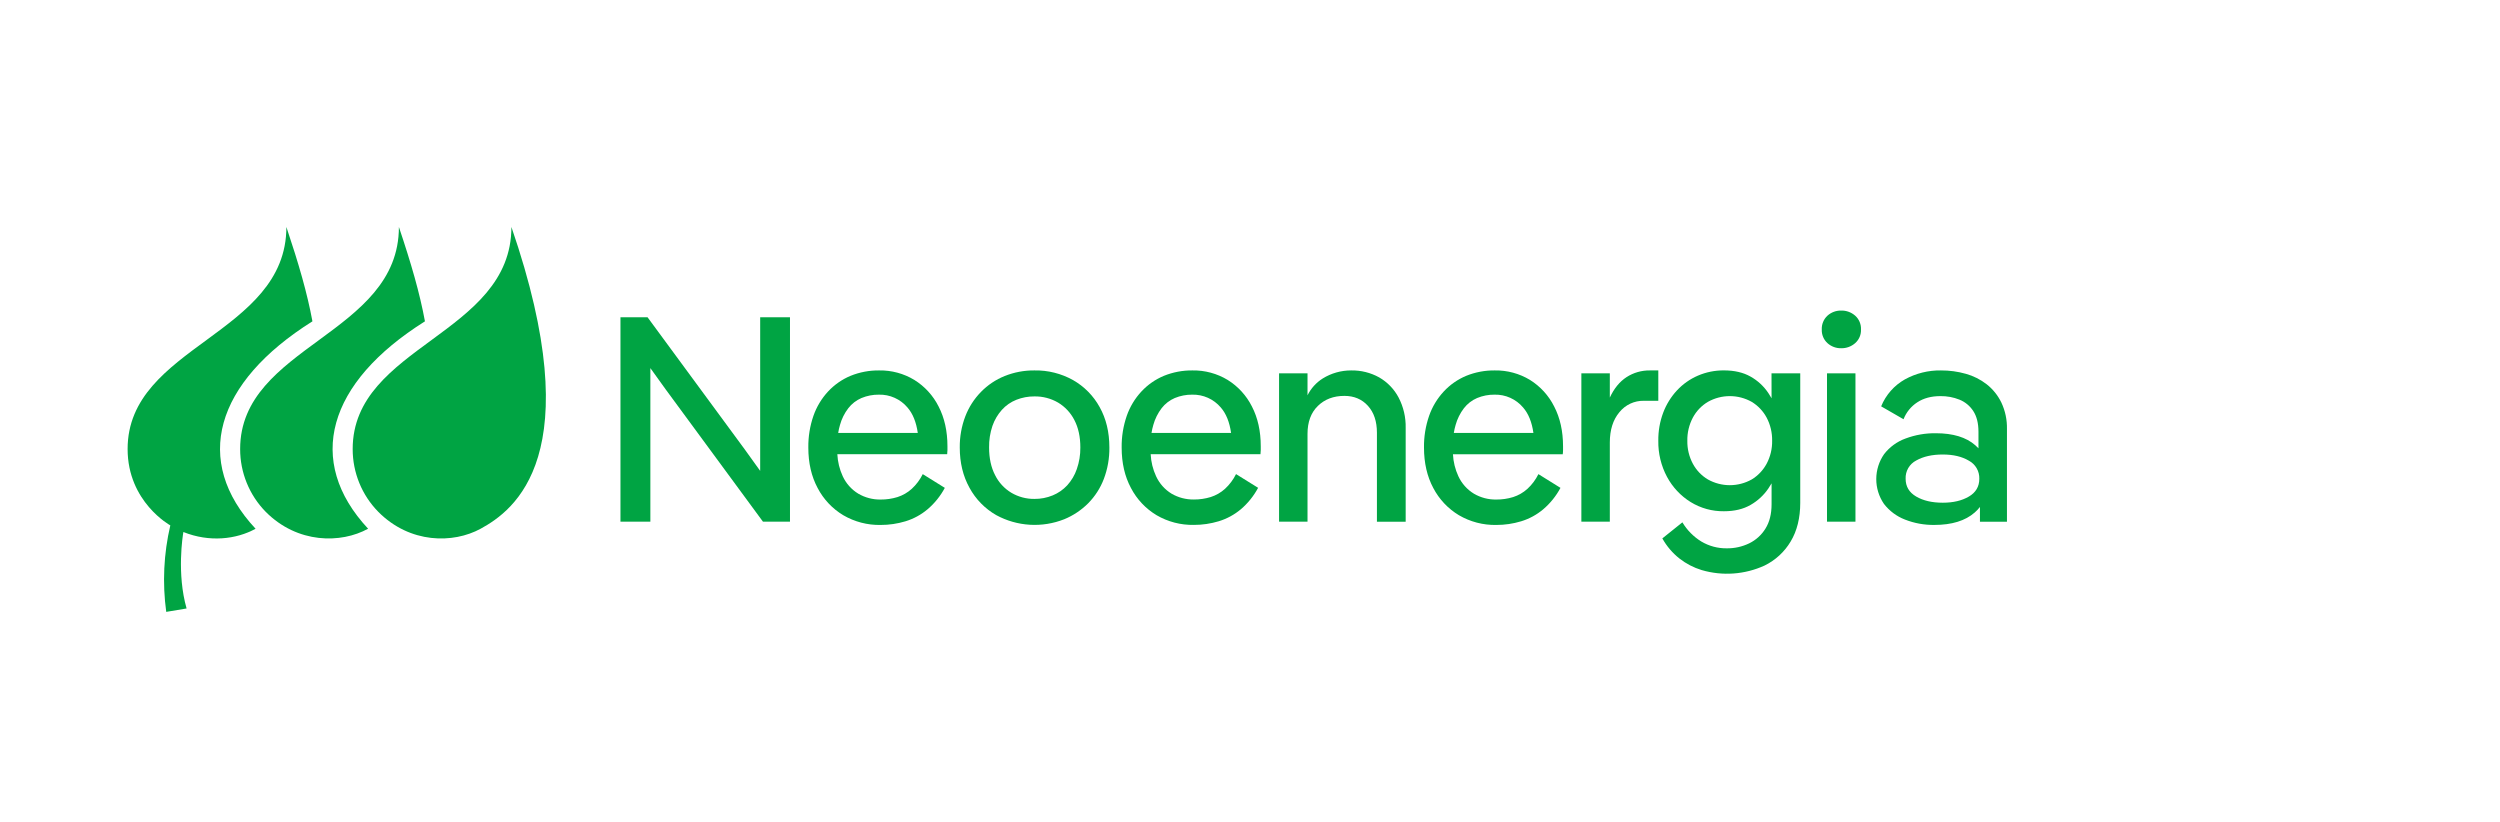 <svg width="152" height="50" viewBox="0 0 152 50" fill="none" xmlns="http://www.w3.org/2000/svg">
<g clip-path="url(#clip0_9855_2572)">
<path d="M46.219 27.031V28.63C45.831 28.085 45.52 27.653 45.288 27.334L39.372 19.291H37.724V31.719H39.542V22.38C39.931 22.924 40.241 23.356 40.474 23.676L46.389 31.719H48.031V19.291H46.219V27.031Z" fill="#00A443"/>
<path d="M55.591 23.099C54.947 22.709 54.207 22.509 53.455 22.522C52.859 22.515 52.268 22.626 51.715 22.85C51.197 23.066 50.731 23.391 50.347 23.803C49.951 24.23 49.648 24.735 49.456 25.285C49.242 25.905 49.138 26.557 49.146 27.212C49.146 28.149 49.335 28.968 49.712 29.671C50.069 30.354 50.606 30.926 51.265 31.322C51.956 31.727 52.744 31.933 53.544 31.917C54.055 31.918 54.563 31.843 55.052 31.695C55.544 31.545 56 31.298 56.394 30.966C56.823 30.602 57.179 30.159 57.445 29.662L56.103 28.827C55.937 29.165 55.709 29.469 55.432 29.724C55.182 29.95 54.887 30.119 54.567 30.222C54.235 30.324 53.889 30.375 53.542 30.372C53.065 30.38 52.595 30.256 52.183 30.015C51.771 29.764 51.442 29.396 51.239 28.957C51.044 28.535 50.933 28.08 50.91 27.616H57.588C57.599 27.533 57.605 27.45 57.605 27.366V27.136C57.605 26.213 57.425 25.405 57.066 24.713C56.732 24.048 56.221 23.49 55.591 23.099ZM51.575 24.822C51.785 24.549 52.062 24.335 52.378 24.2C52.713 24.061 53.074 23.991 53.437 23.995C53.766 23.987 54.093 24.052 54.395 24.188C54.696 24.323 54.963 24.524 55.176 24.777C55.5 25.151 55.708 25.666 55.801 26.322H50.962C50.988 26.157 51.024 25.994 51.072 25.834C51.173 25.467 51.344 25.124 51.575 24.822Z" fill="#00A443"/>
<path d="M65.239 23.108C64.522 22.708 63.712 22.506 62.892 22.522C62.275 22.516 61.664 22.631 61.091 22.86C60.547 23.078 60.054 23.407 59.644 23.828C59.227 24.253 58.902 24.761 58.689 25.318C58.46 25.922 58.347 26.563 58.354 27.209C58.354 28.132 58.551 28.949 58.946 29.659C59.324 30.353 59.886 30.928 60.57 31.319C61.2 31.662 61.897 31.862 62.612 31.905C63.328 31.948 64.044 31.833 64.71 31.568C65.252 31.345 65.746 31.016 66.161 30.6C66.578 30.178 66.903 29.673 67.114 29.118C67.344 28.508 67.458 27.861 67.45 27.209C67.45 26.272 67.252 25.453 66.858 24.75C66.48 24.063 65.919 23.494 65.239 23.108ZM65.469 28.523C65.344 28.888 65.145 29.223 64.886 29.509C64.639 29.774 64.338 29.983 64.004 30.12C63.651 30.265 63.273 30.338 62.892 30.334C62.399 30.34 61.913 30.21 61.488 29.959C61.063 29.703 60.72 29.33 60.499 28.884C60.258 28.417 60.137 27.858 60.137 27.207C60.129 26.761 60.198 26.318 60.34 25.895C60.465 25.535 60.66 25.203 60.914 24.919C61.158 24.649 61.46 24.439 61.797 24.306C62.146 24.169 62.517 24.099 62.892 24.102C63.397 24.093 63.894 24.223 64.331 24.477C64.754 24.73 65.098 25.099 65.322 25.54C65.564 26.001 65.685 26.559 65.685 27.209C65.69 27.656 65.617 28.101 65.469 28.523Z" fill="#00A443"/>
<path d="M74.641 23.099C73.997 22.709 73.257 22.509 72.505 22.522C71.909 22.515 71.318 22.626 70.765 22.85C70.247 23.067 69.781 23.391 69.398 23.803C69.001 24.23 68.698 24.734 68.506 25.285C68.293 25.905 68.188 26.557 68.197 27.212C68.197 28.149 68.385 28.968 68.763 29.671C69.119 30.354 69.657 30.926 70.316 31.322C71.006 31.726 71.793 31.93 72.591 31.914C73.102 31.915 73.611 31.84 74.101 31.692C74.592 31.542 75.049 31.294 75.443 30.964C75.871 30.599 76.227 30.156 76.493 29.659L75.151 28.825C74.984 29.162 74.757 29.466 74.48 29.721C74.23 29.947 73.935 30.116 73.615 30.219C73.283 30.321 72.937 30.372 72.59 30.37C72.113 30.377 71.643 30.255 71.23 30.015C70.819 29.764 70.492 29.395 70.29 28.957C70.094 28.535 69.983 28.08 69.961 27.616H76.637C76.648 27.533 76.654 27.45 76.654 27.366V27.136C76.654 26.213 76.475 25.405 76.116 24.713C75.782 24.048 75.271 23.49 74.641 23.099ZM70.624 24.822C70.835 24.549 71.111 24.335 71.427 24.2C71.763 24.061 72.124 23.991 72.487 23.995C72.817 23.987 73.144 24.053 73.445 24.188C73.745 24.323 74.012 24.524 74.226 24.777C74.55 25.151 74.758 25.666 74.849 26.322H70.012C70.038 26.157 70.075 25.994 70.122 25.834C70.224 25.467 70.395 25.124 70.625 24.822H70.624Z" fill="#00A443"/>
<path d="M83.858 22.948C83.335 22.657 82.744 22.51 82.146 22.522C81.538 22.521 80.941 22.69 80.424 23.01C80.027 23.259 79.707 23.613 79.497 24.034V22.699H77.767V31.719H79.497V26.378C79.497 25.657 79.706 25.091 80.124 24.683C80.543 24.274 81.081 24.07 81.739 24.07C82.328 24.07 82.805 24.271 83.17 24.674C83.534 25.076 83.717 25.621 83.717 26.308V31.723H85.465V26.019C85.48 25.374 85.331 24.735 85.032 24.164C84.762 23.656 84.355 23.235 83.858 22.948Z" fill="#00A443"/>
<path d="M93.022 23.099C92.378 22.709 91.637 22.509 90.885 22.522C90.29 22.515 89.698 22.626 89.146 22.85C88.628 23.067 88.162 23.391 87.78 23.803C87.384 24.23 87.08 24.735 86.889 25.285C86.675 25.905 86.57 26.556 86.579 27.212C86.579 28.149 86.768 28.968 87.144 29.671C87.501 30.354 88.038 30.925 88.697 31.322C89.388 31.727 90.176 31.933 90.976 31.917C91.487 31.918 91.996 31.843 92.485 31.695C92.977 31.545 93.433 31.298 93.827 30.966C94.255 30.602 94.611 30.159 94.877 29.662L93.536 28.827C93.369 29.166 93.142 29.47 92.865 29.724C92.615 29.95 92.32 30.119 92 30.222C91.668 30.324 91.322 30.375 90.975 30.372C90.498 30.381 90.028 30.258 89.615 30.017C89.202 29.766 88.873 29.397 88.669 28.957C88.474 28.536 88.362 28.081 88.339 27.618H95.015C95.027 27.535 95.033 27.452 95.033 27.368V27.138C95.033 26.215 94.853 25.407 94.494 24.715C94.161 24.05 93.651 23.491 93.022 23.099ZM89.005 24.822C89.215 24.549 89.492 24.335 89.808 24.2C90.144 24.061 90.504 23.991 90.868 23.995C91.197 23.987 91.524 24.052 91.825 24.188C92.126 24.323 92.393 24.524 92.606 24.777C92.931 25.151 93.139 25.666 93.231 26.322H88.392C88.418 26.157 88.455 25.994 88.502 25.834C88.604 25.467 88.775 25.124 89.005 24.822Z" fill="#00A443"/>
<path d="M98.892 22.931C98.474 23.203 98.136 23.617 97.877 24.173V22.699H96.147V31.719H97.877V26.907C97.877 26.138 98.071 25.523 98.46 25.061C98.639 24.839 98.865 24.662 99.122 24.542C99.379 24.422 99.66 24.363 99.943 24.368H100.825V22.522H100.313C99.809 22.515 99.315 22.657 98.892 22.931Z" fill="#00A443"/>
<path d="M107.711 24.214C107.65 24.107 107.585 24.001 107.516 23.898C107.238 23.482 106.866 23.138 106.43 22.895C105.989 22.645 105.45 22.52 104.814 22.52C104.27 22.516 103.731 22.624 103.23 22.84C102.75 23.047 102.317 23.352 101.959 23.737C101.595 24.13 101.31 24.591 101.121 25.094C100.917 25.64 100.817 26.219 100.825 26.802C100.813 27.566 100.995 28.321 101.355 28.994C101.691 29.62 102.184 30.147 102.785 30.521C103.395 30.898 104.099 31.093 104.815 31.084C105.451 31.084 105.99 30.956 106.431 30.701C106.864 30.455 107.236 30.112 107.517 29.699C107.586 29.598 107.651 29.494 107.712 29.387V30.657C107.712 31.25 107.588 31.742 107.339 32.14C107.101 32.527 106.758 32.838 106.35 33.036C105.926 33.24 105.461 33.344 104.991 33.338C104.444 33.346 103.906 33.202 103.436 32.921C102.967 32.632 102.573 32.233 102.289 31.758L101.07 32.735C101.333 33.208 101.688 33.624 102.112 33.959C102.516 34.274 102.974 34.512 103.463 34.661C104.729 35.032 106.084 34.934 107.284 34.386C107.944 34.064 108.497 33.555 108.873 32.921C109.261 32.276 109.455 31.491 109.455 30.568V22.699H107.708L107.711 24.214ZM107.411 28.195C107.198 28.59 106.884 28.922 106.501 29.153C106.095 29.38 105.637 29.499 105.172 29.499C104.707 29.499 104.25 29.38 103.844 29.153C103.456 28.924 103.139 28.592 102.926 28.195C102.697 27.767 102.582 27.287 102.59 26.801C102.58 26.309 102.696 25.823 102.926 25.389C103.139 24.992 103.456 24.66 103.844 24.431C104.25 24.203 104.707 24.084 105.172 24.084C105.637 24.084 106.095 24.203 106.501 24.431C106.884 24.662 107.199 24.994 107.411 25.389C107.64 25.823 107.755 26.309 107.746 26.801C107.754 27.287 107.639 27.766 107.411 28.195Z" fill="#00A443"/>
<path d="M112.795 19.193C112.561 18.987 112.259 18.876 111.948 18.883C111.639 18.875 111.339 18.986 111.109 19.193C110.994 19.3 110.903 19.43 110.844 19.576C110.784 19.722 110.757 19.879 110.764 20.036C110.758 20.191 110.786 20.345 110.846 20.488C110.905 20.63 110.995 20.758 111.109 20.862C111.339 21.069 111.639 21.18 111.948 21.173C112.259 21.179 112.561 21.068 112.795 20.862C112.911 20.759 113.003 20.632 113.065 20.489C113.126 20.346 113.154 20.192 113.148 20.036C113.155 19.878 113.128 19.72 113.066 19.574C113.005 19.428 112.913 19.298 112.795 19.193Z" fill="#00A443"/>
<path d="M112.812 22.699H111.082V31.718H112.812V22.699Z" fill="#00A443"/>
<path d="M121.683 24.475C121.473 24.042 121.169 23.663 120.792 23.366C120.414 23.072 119.982 22.854 119.521 22.727C119.03 22.588 118.522 22.52 118.011 22.522C117.247 22.51 116.493 22.696 115.822 23.064C115.168 23.431 114.658 24.01 114.374 24.706L115.735 25.49C115.9 25.066 116.193 24.705 116.574 24.459C116.956 24.209 117.424 24.084 117.977 24.084C118.373 24.079 118.766 24.151 119.134 24.298C119.478 24.436 119.771 24.678 119.973 24.989C120.184 25.31 120.29 25.73 120.291 26.25V27.257C120.229 27.191 120.164 27.128 120.096 27.07C119.542 26.584 118.742 26.341 117.696 26.341C117.069 26.333 116.446 26.441 115.859 26.661C115.343 26.847 114.891 27.176 114.554 27.61C114.245 28.053 114.079 28.581 114.077 29.122C114.075 29.664 114.239 30.192 114.545 30.638C114.875 31.065 115.315 31.394 115.817 31.588C116.387 31.813 116.996 31.924 117.609 31.916C118.669 31.916 119.487 31.664 120.062 31.161C120.179 31.059 120.286 30.946 120.381 30.823V31.721H122.023V26.09C122.036 25.532 121.92 24.979 121.683 24.475ZM119.706 30.191C119.282 30.441 118.754 30.565 118.121 30.565C117.473 30.565 116.935 30.441 116.506 30.191C116.076 29.941 115.862 29.58 115.862 29.108C115.852 28.88 115.908 28.655 116.022 28.458C116.136 28.262 116.304 28.102 116.506 27.998C116.935 27.755 117.473 27.634 118.121 27.634C118.757 27.634 119.285 27.759 119.706 28.009C119.904 28.114 120.068 28.273 120.181 28.468C120.293 28.663 120.349 28.885 120.342 29.11C120.342 29.583 120.13 29.944 119.706 30.192V30.191Z" fill="#00A443"/>
<path d="M21.443 27.302C21.441 28.732 22.001 30.105 23.002 31.121C24.932 33.063 27.554 33.059 29.224 32.146C31.27 31.03 35.871 27.683 31.094 13.8C31.094 20.353 21.443 21.019 21.443 27.302Z" fill="#00A443"/>
<path d="M25.837 19.537C25.52 17.819 25.012 16.061 24.253 13.8C24.253 20.353 14.601 21.019 14.601 27.302C14.599 28.732 15.159 30.104 16.158 31.121C18.089 33.063 20.731 33.057 22.381 32.146C18.544 28.032 19.895 23.269 25.837 19.537Z" fill="#00A443"/>
<path d="M18.996 19.537C18.679 17.819 18.17 16.061 17.412 13.8C17.412 20.353 7.759 21.019 7.759 27.302C7.759 30.524 10.355 31.943 10.355 31.943C9.952 33.666 9.868 35.449 10.107 37.202L11.345 36.995C10.739 34.877 11.111 32.572 11.149 32.346C12.734 32.984 14.367 32.795 15.539 32.148C11.697 28.032 13.053 23.27 18.996 19.537Z" fill="#00A443"/>
</g>
<defs>
<clipPath id="clip0_9855_2572">
<rect width="129.776" height="39" fill="white" transform="translate(0 6)"/>
</clipPath>
</defs>
</svg>

